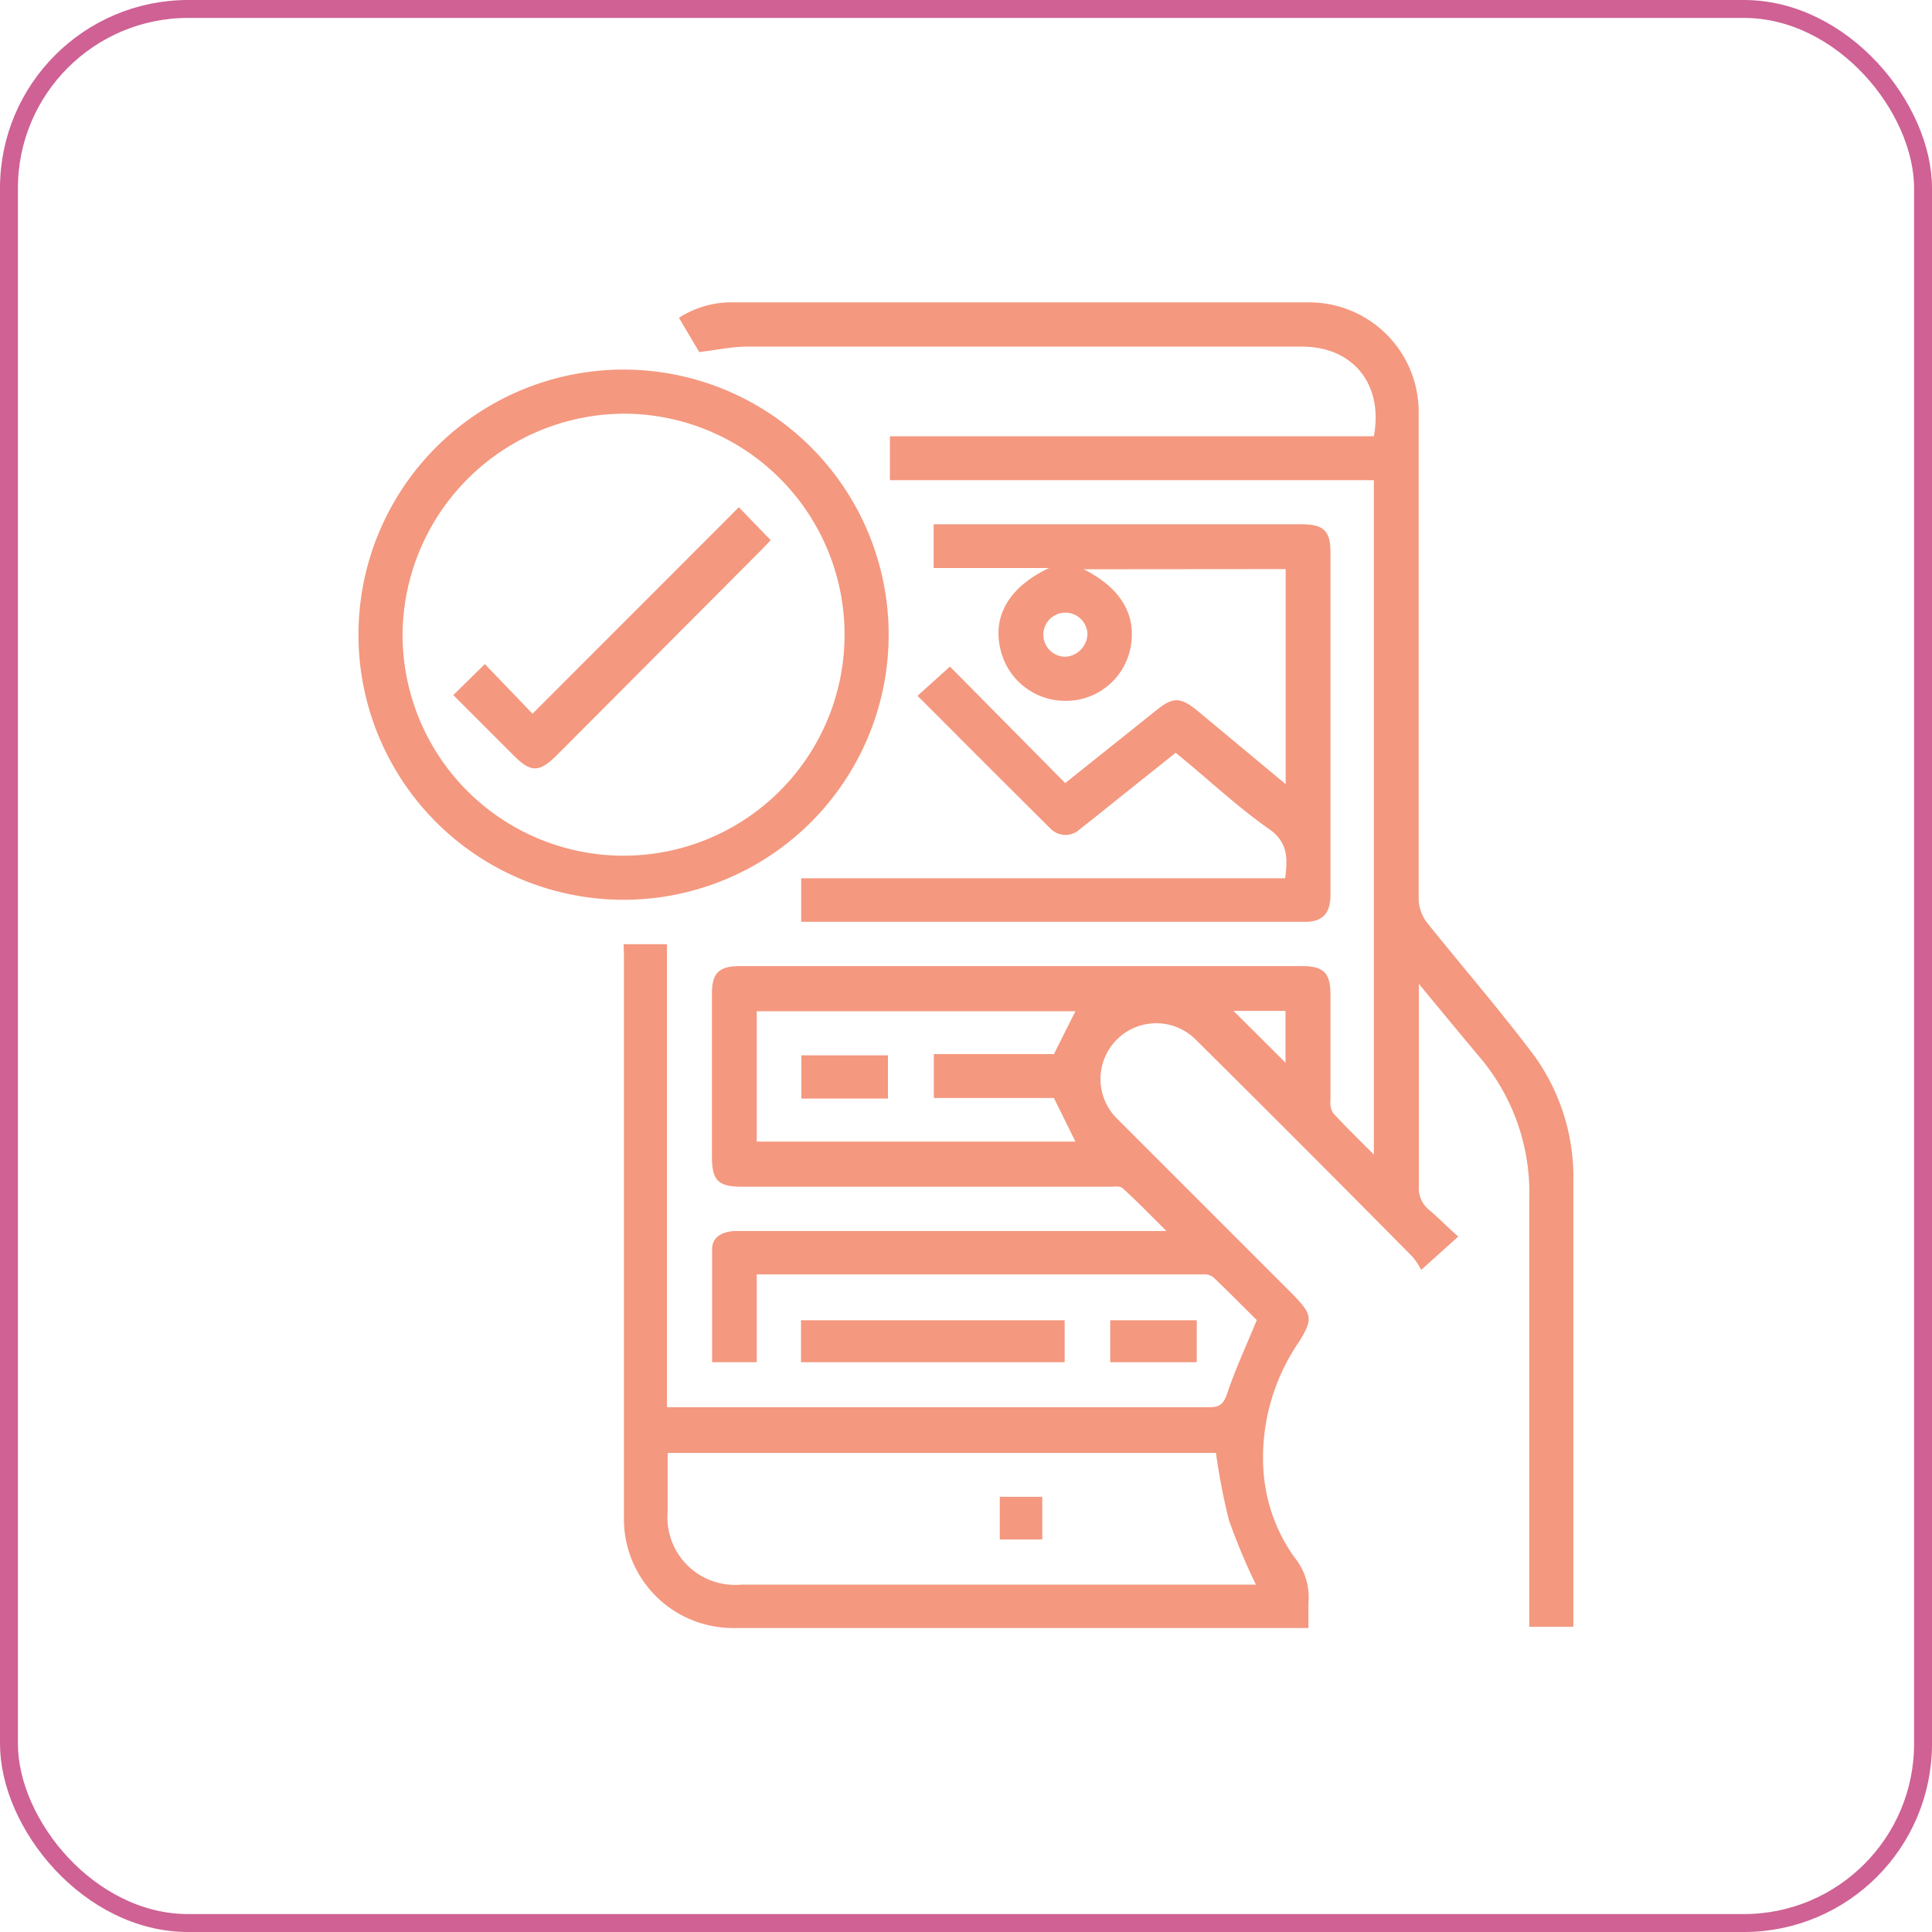 <svg xmlns="http://www.w3.org/2000/svg" viewBox="0 0 107.79 107.79"><defs><style>.cls-1{fill:none;stroke:#cf6194;stroke-miterlimit:10;}.cls-2{fill:#f4987f;}</style></defs><title>Asset 42</title><g id="Layer_2" data-name="Layer 2"><g id="Mobile_App" data-name="Mobile App"><rect class="cls-1" x="0.5" y="0.5" width="106.79" height="106.79" rx="10"/><g id="_3KpRkO.tif" data-name="3KpRkO.tif"><path class="cls-2" d="M34.79,52.68h2.42V78.51l.83,0c9.8,0,19.61,0,29.42,0,.58,0,.79-.15,1-.74.45-1.36,1.06-2.66,1.66-4.12-.73-.72-1.57-1.58-2.44-2.4a.86.86,0,0,0-.56-.15H42.45l-.23,0V76H39.73c0-2.12,0-4.22,0-6.32,0-.66.57-1,1.38-1H65.08c-.9-.89-1.65-1.67-2.45-2.39-.15-.14-.49-.08-.74-.08H41.4c-1.33,0-1.68-.35-1.68-1.68V55.45c0-1.17.39-1.55,1.58-1.55H72.65c1.18,0,1.57.38,1.58,1.54,0,2,0,4,0,5.94a1.15,1.15,0,0,0,.14.71c.7.77,1.45,1.49,2.28,2.33V26.79h-27V24.34h27c.54-2.89-1.15-5-4-5h-31c-.83,0-1.66.19-2.64.3l-1.13-1.91a5.39,5.39,0,0,1,3.05-.86H73A6.11,6.11,0,0,1,79.15,23c0,9.06,0,18.13,0,27.19a2.26,2.26,0,0,0,.47,1.29c2,2.5,4.08,4.89,6,7.45a11.59,11.59,0,0,1,2.16,7q0,12.12,0,24.26v.57H85.32V90c0-7.71,0-15.41,0-23.11A11.68,11.68,0,0,0,82.57,59c-1.1-1.31-2.18-2.62-3.41-4.11v.88c0,3.47,0,6.94,0,10.4a1.56,1.56,0,0,0,.57,1.33c.55.46,1.06,1,1.63,1.49l-2.07,1.86a3.76,3.76,0,0,0-.48-.73Q72.76,64,66.71,58a3.11,3.11,0,1,0-4.4,4.4l9.86,9.86c1,1.06,1.12,1.29.32,2.58a11.41,11.41,0,0,0-2,7.2,9.35,9.35,0,0,0,1.74,4.86A3.54,3.54,0,0,1,73,89.46c0,.43,0,.87,0,1.37l-.78,0q-15.67,0-31.34,0a6.08,6.08,0,0,1-6.07-6q0-15.8,0-31.58ZM67.84,81.06H37.25v3.28a3.77,3.77,0,0,0,4.09,4.07H70.07a34.6,34.6,0,0,1-1.5-3.58A35.38,35.38,0,0,1,67.84,81.06ZM42.22,63.69H60l-1.2-2.43H52.1V58.81h6.7L60,56.42H42.22Zm29.5-4.4V56.4h-2.9Z"/><path class="cls-2" d="M60.46,31.76c2.15,1.08,3,2.65,2.59,4.49a3.67,3.67,0,0,1-3.71,2.85,3.71,3.71,0,0,1-3.55-3c-.38-1.8.55-3.37,2.74-4.41H52.09V29.25H72.6c1.25,0,1.63.36,1.63,1.58v19.1c0,1-.42,1.5-1.4,1.5H45.18l-.48,0V49h27c.15-1.11.15-2-.87-2.73C69,45,67.38,43.44,65.59,42l-2.93,2.34c-.8.64-1.6,1.29-2.41,1.92a1.17,1.17,0,0,1-1.67-.06c-2.46-2.44-4.9-4.89-7.39-7.38L53,37.19l6.43,6.5,5.13-4.1c.88-.7,1.28-.69,2.17,0l5,4.16v-12Zm.21,3.61a1.23,1.23,0,1,0-1.19,1.27A1.31,1.31,0,0,0,60.67,35.37Z"/><path class="cls-2" d="M34.78,20.62A14.79,14.79,0,1,1,20,35.38,14.79,14.79,0,0,1,34.78,20.62ZM22.46,35.38a12.33,12.33,0,1,0,12.39-12.3A12.41,12.41,0,0,0,22.46,35.38Z"/><path class="cls-2" d="M44.69,76V73.66H59.4V76Z"/><path class="cls-2" d="M61.94,76V73.66h4.83V76Z"/><path class="cls-2" d="M55.78,83.51h2.37v2.38H55.78Z"/><path class="cls-2" d="M49.54,58.88v2.41H44.71V58.88Z"/><path class="cls-2" d="M25.29,38.78l1.76-1.73,2.66,2.77L41.22,28.3,43,30.14l-.53.55L31.08,42.12c-1,1-1.47,1-2.45,0Z"/></g></g></g></svg>